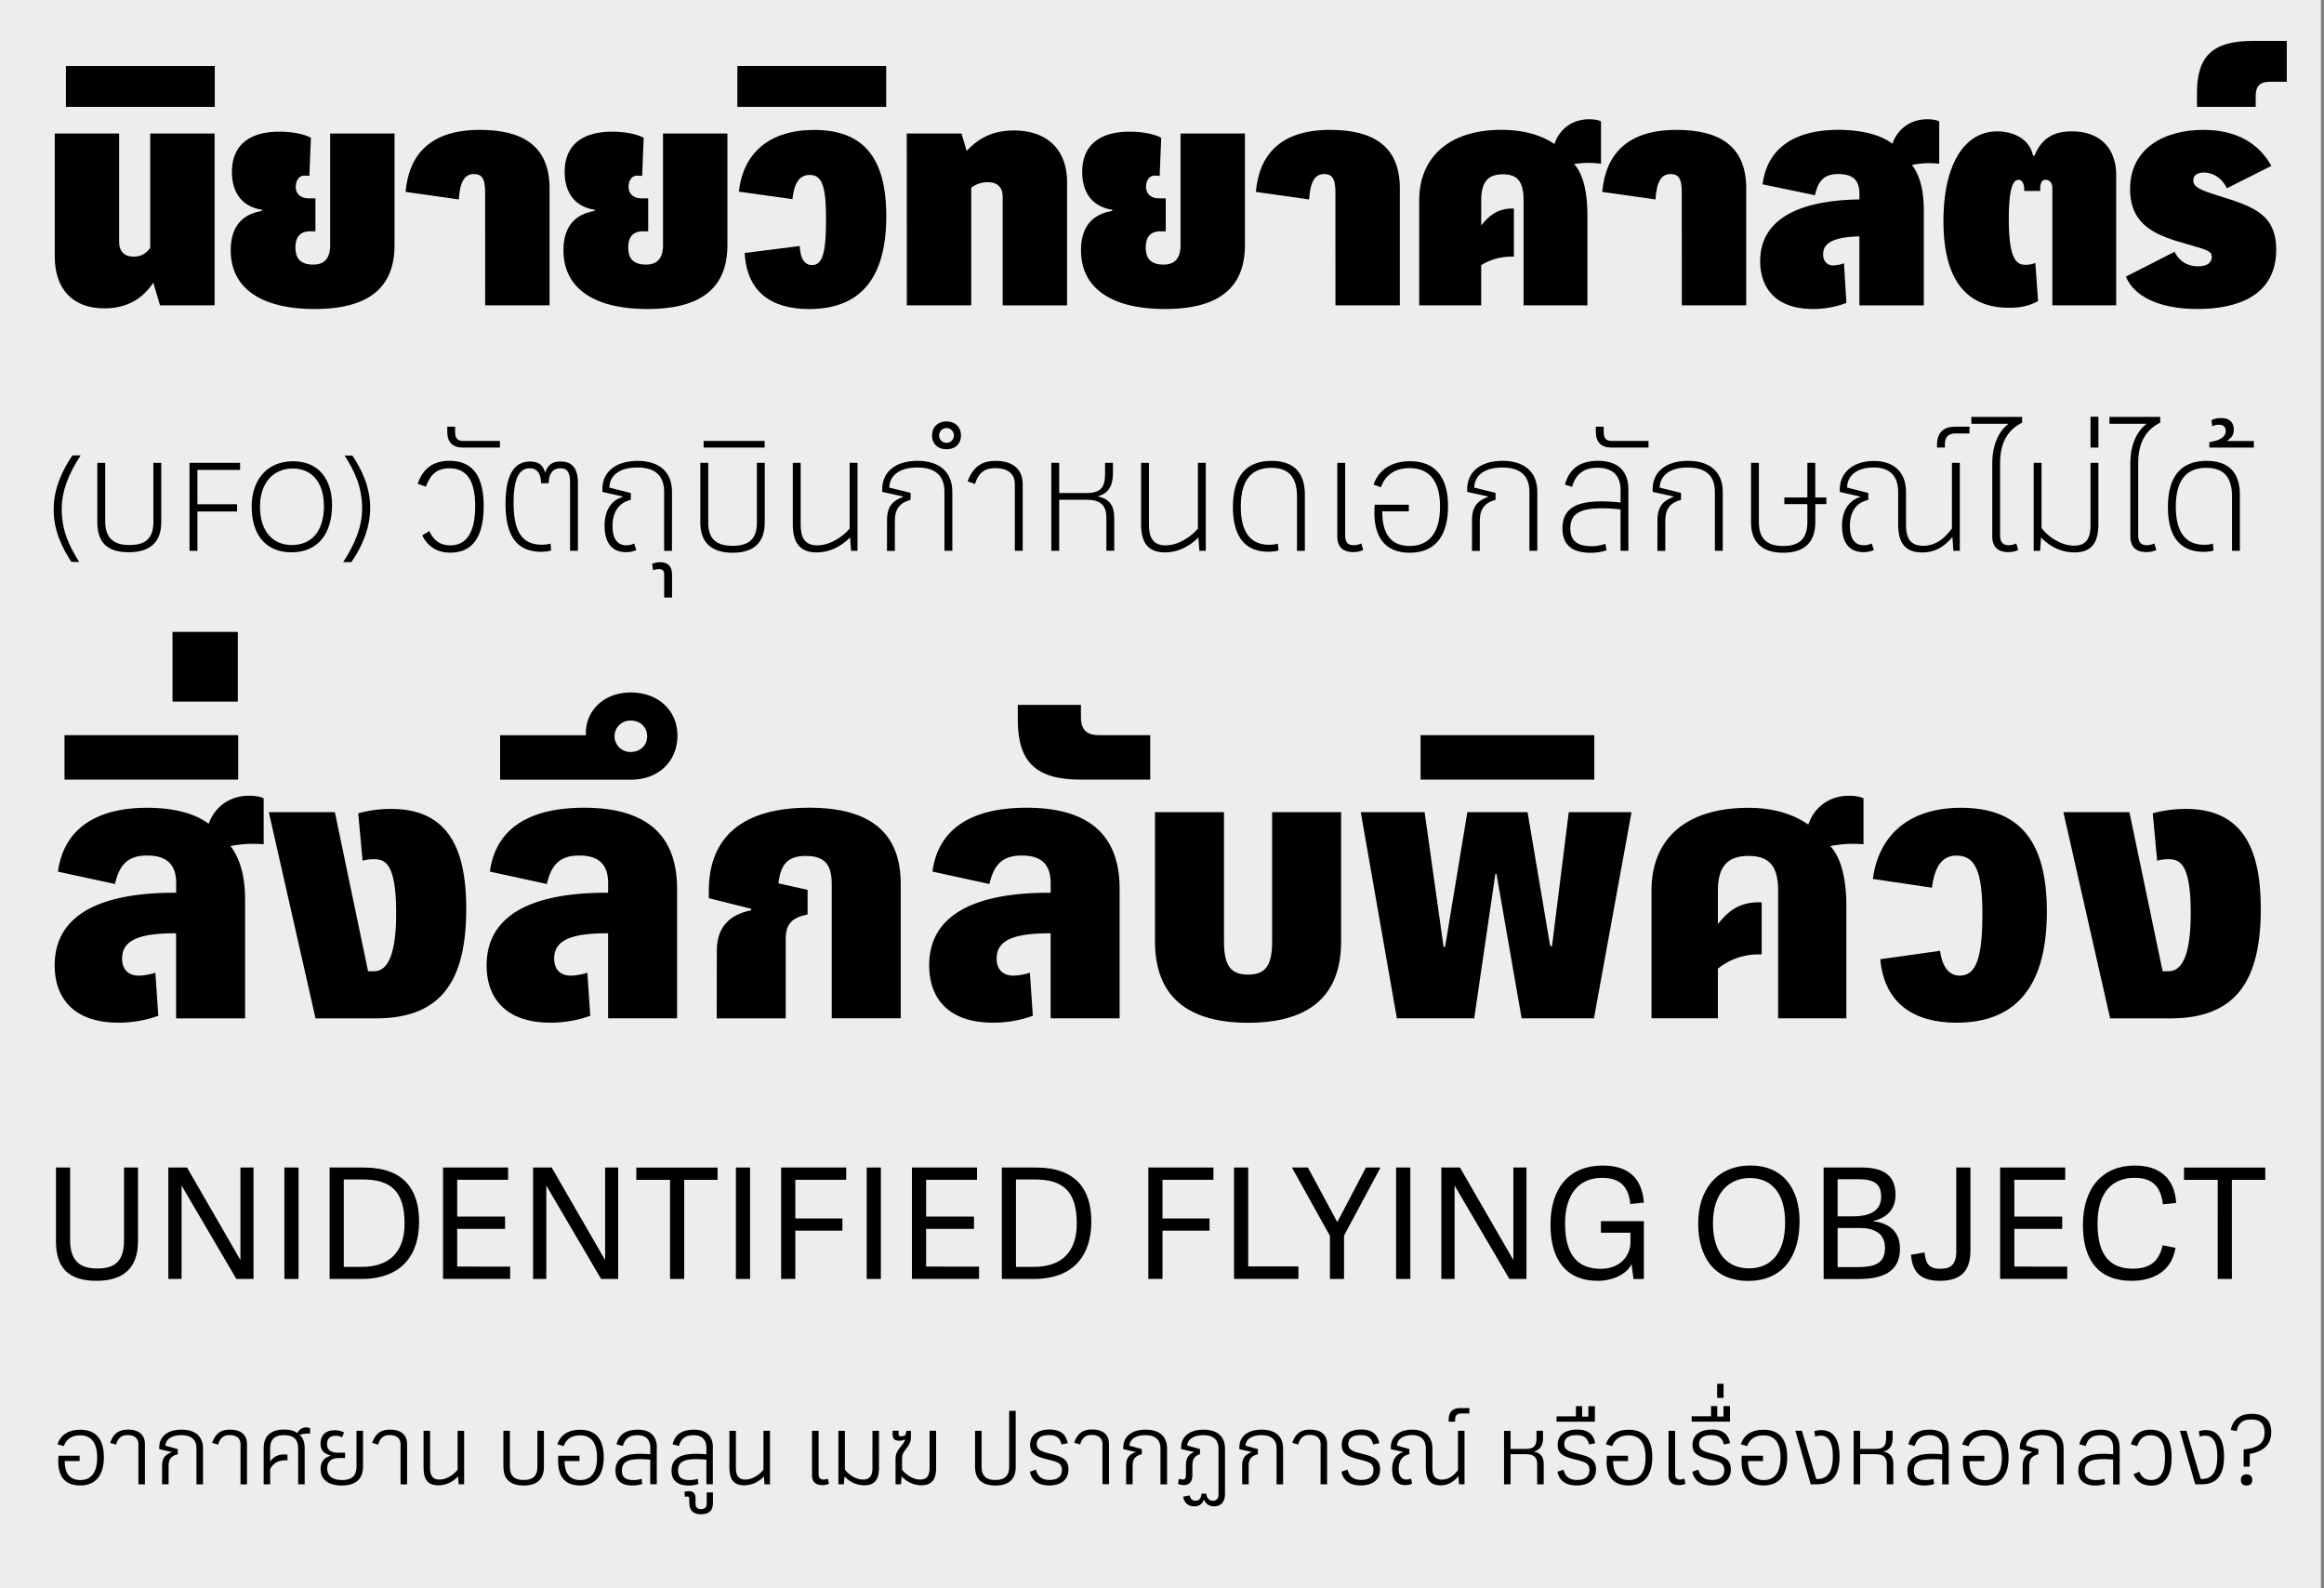<svg id="Layer_1" data-name="Layer 1" xmlns="http://www.w3.org/2000/svg" xmlns:xlink="http://www.w3.org/1999/xlink" viewBox="0 0 1516 1036"><rect x="0" y="0" width="1516" height="1036" fill="#808080" stroke="none"/><defs><style>.cls-1{fill:none;}.cls-2{fill:#ededed;}.cls-3{clip-path:url(#clip-path);}</style><clipPath id="clip-path"><rect class="cls-1" width="1516" height="1036"/></clipPath></defs><title>Artboard 1</title><rect class="cls-2" width="1514" height="1036"/><g class="cls-3"><path d="M1433.12,60.83c0-24.07,10.06-34.14,36.31-34.14h22.3V53.33h-11c-6.71,0-9.28,3-9.28,9.28v7.1h-38.28Z"/><path d="M1386.75,180.41l31.77-16.18c2,4.34,6.71,9.47,15.39,9.47,6.11,0,8.88-2.56,8.88-6.12,0-3.74-2.77-4.53-15.79-8.28-18.15-5.13-37.49-10.86-37.49-35.92,0-27,22.69-38.67,47.75-38.67,22.7,0,36.51,9.47,44.4,23.48l-29,14.6c-3.75-7.69-10.06-10.26-15-10.26-3.36,0-6.91,1.18-6.91,5.13,0,4.34,4.14,6.12,16.58,10.07,22.29,6.9,37.49,11.83,37.49,35.12,0,30-25.26,38.68-51.31,38.68C1407.07,201.53,1391.68,192.45,1386.75,180.41Z"/><path d="M1267.76,144.1c0-35.71,13-58.41,35.12-58.41,9.67,0,20.92,4.35,23.29,15.79h1c4.74-11.44,12.63-15.79,24.27-15.79,19.14,0,29,11.65,29,28.62v84.85h-41.64V122.59c0-3.15-1.77-5.32-4.34-5.32-3,0-3.75,2.76-3.55,7.3h-10.46c.2-5.33-1.77-7.3-3.75-7.3-3.15,0-6.31,4.34-6.31,25.45,0,26.44,4.93,30,11,30a18.7,18.7,0,0,0,6.31-1.19l1.78,24.86c-4.54,2.37-9.47,4.35-18.75,4.35C1285.91,200.74,1267.76,186.53,1267.76,144.1Z"/><path d="M1265,79.18v27.63a54.51,54.51,0,0,0-17.76.79c5.33,7.1,7.7,17,7.7,29.4v62.16h-42v-45c-15.59.39-23.68,3.75-23.68,11.64,0,4.93,3,7.3,6.31,7.3a22.18,22.18,0,0,0,7.3-1.38l1.58,25.85a60.69,60.69,0,0,1-21.9,3.95c-24.07,0-34.34-13.62-34.34-31.18,0-27,24.47-39.66,64.73-40.26v-3.75c0-7.3-2.77-12.82-13.82-12.82-10.06,0-13.22,5.33-15.19,13.81l-34.14-7.1c3-24.08,21.51-35.52,49.33-35.52,16,0,28.22,3.55,35.33,9.07,3-8.68,10.85-16,22.89-16C1260.06,77.8,1263.22,78.2,1265,79.18Z"/><path d="M1097.06,125.16c0-9.27-2.56-11.64-7.3-11.64-6.11,0-9.07,4.93-9.86,16.57l-34.73-4.93c2.17-23.88,15.59-40.45,48.54-40.45,27.23,0,45.39,10.06,45.39,38.08v76.37h-42Z"/><path d="M1044.37,79.18v27.63a58.27,58.27,0,0,0-17.56.2c6.32,6.9,8.68,19.33,8.68,33.15v59H993.86V130.69c0-12.44-4.15-17-13.42-17s-14.21,4.35-14.21,17v16.37C972.55,139,978.66,136,986.75,136h.79v31.38h-1a37.9,37.9,0,0,0-20.33,5.52v26.25H925.78V130.69c0-28.42,19.93-46,53.48-46,14.8,0,26.44,3.55,34.73,9.27,2.76-8.68,10.65-16.18,22.69-16.18C1039.44,77.8,1042.6,78.2,1044.37,79.18Z"/><path d="M871.12,125.16c0-9.27-2.57-11.64-7.3-11.64-6.12,0-9.08,4.93-9.87,16.57l-34.73-4.93c2.17-23.88,15.59-40.45,48.54-40.45,27.24,0,45.39,10.06,45.39,38.08v76.37h-42Z"/><path d="M705.16,163.24c0-15,7.11-23.48,20.33-25.65v-.79c-12.83-2-19.54-11.05-19.54-24.66,0-17.17,11-26.25,31-26.25,9.08,0,16.58,1.78,20.53,4l-1,24.86a29,29,0,0,0-3.36-.2c-3.55,0-5.52,3.56-5.52,7.31,0,5.13,3.95,7.49,8.29,7.49h4.54v21.51h-3.56c-6.31,0-9.47,3.75-9.47,10.46,0,6.31,2.37,11.25,11.64,11.25,7.3,0,11.05-4.15,11.05-12.63V87.08h42v72.81c0,27.43-16.57,41.64-52.09,41.64C724.9,201.53,705.16,187.91,705.16,163.24Z"/><path d="M591.5,87.08h35.72l3.35,11.44c8.09-8.88,17.76-13.42,30.78-13.42,21.31,0,34.73,12,34.73,33.94v80.12h-42V128.51c0-6.31-3.35-9.66-9.67-9.66a17.66,17.66,0,0,0-10.85,3.55v76.76h-42Z"/><path d="M481,43.07h97.08V69.71H481Z"/><path d="M485.77,165l35.91-4.54c.4,8.88,3.56,12.43,8.09,12.43,6.71,0,9.08-7.89,9.08-29.6,0-21.5-2.37-29.2-10.65-29.2-5.92,0-10.07,4.14-11.25,15.79L482,125c2.76-25.45,20.13-40.25,49.14-40.25,31.76,0,47,17.76,47,56.24,0,38.87-15.59,60.58-50.32,60.58C502.94,201.53,487.15,190.28,485.77,165Z"/><path d="M367.57,163.24c0-15,7.1-23.48,20.32-25.65v-.79c-12.82-2-19.53-11.05-19.53-24.66,0-17.17,11.05-26.25,31-26.25,9.07,0,16.57,1.78,20.52,4l-1,24.86a28.92,28.92,0,0,0-3.35-.2c-3.55,0-5.53,3.56-5.53,7.31,0,5.13,3.95,7.49,8.29,7.49h4.54v21.51h-3.55c-6.32,0-9.47,3.75-9.47,10.46,0,6.31,2.36,11.25,11.64,11.25,7.3,0,11.05-4.15,11.05-12.63V87.08h42v72.81c0,27.43-16.58,41.64-52.1,41.64C387.3,201.53,367.57,187.91,367.57,163.24Z"/><path d="M316.46,125.16c0-9.27-2.57-11.64-7.3-11.64-6.12,0-9.08,4.93-9.87,16.57l-34.73-4.93c2.17-23.88,15.59-40.45,48.54-40.45,27.23,0,45.39,10.06,45.39,38.08v76.37h-42Z"/><path d="M150.5,163.24c0-15,7.11-23.48,20.33-25.65v-.79c-12.83-2-19.54-11.05-19.54-24.66,0-17.17,11.05-26.25,31-26.25,9.08,0,16.58,1.78,20.52,4l-1,24.86a29,29,0,0,0-3.36-.2c-3.55,0-5.52,3.56-5.52,7.31,0,5.13,3.94,7.49,8.28,7.49h4.54v21.51H202.2c-6.31,0-9.47,3.75-9.47,10.46,0,6.31,2.37,11.25,11.64,11.25,7.3,0,11-4.15,11-12.63V87.08h42v72.81c0,27.43-16.57,41.64-52.09,41.64C170.23,201.53,150.5,187.91,150.5,163.24Z"/><path d="M43,43.07H140.1V69.71H43Z"/><path d="M35.71,167.19V87.08h42v70.64c0,6.31,3.55,9.67,9.27,9.67,4,0,7.3-1,11-5.53V87.08h42V199.16H104.38L100,184.36c-7.3,11-17.76,16.77-32,16.77C48,201.13,35.71,189.09,35.71,167.19Z"/></g><path d="M172,520.66v30a74.62,74.62,0,0,0-21.65,1.19c6.42,8.33,9.52,20,9.52,35v77.34h-45V608.72h-.72c-22.84,0-34.51,4.28-34.51,16.42,0,7.62,4.53,11.19,11,11.19a37.73,37.73,0,0,0,10.71-1.91l1.91,28.09A75.26,75.26,0,0,1,77.08,667c-28.32,0-41.41-15.47-41.41-37.37,0-32.84,29.51-47.36,78.06-47.36h1.19v-6.18c0-10.71-4.52-18.09-19-18.09-13.09,0-18.09,6.66-20.95,18.56L37.81,568.5c3.81-28.08,25.22-41.65,58.07-41.65,18.08,0,31.89,4,40.22,10.47,3.57-10,12.61-18.32,26.42-18.32C165.85,519,169.65,519.47,172,520.66Z"/><path d="M42.09,479.49H155.37v29H42.09Z"/><rect x="112.53" y="412.14" width="42.6" height="45.46"/><path d="M175.36,529.71h43.08L240.1,633.47h3.81c11.18,0,14.51-16.66,14.51-38.08,0-32.6-7.38-35-14.75-35a24.7,24.7,0,0,0-7.14,1l-2.86-30.94a82.15,82.15,0,0,1,21.66-2.85c40,0,48.79,30.7,48.79,65.21,0,47.83-16.9,71.39-59,71.39H205.83Z"/><path d="M441.67,579.69v84.48h-45V608.72H396c-22.85,0-34.51,4.28-34.51,16.42,0,7.62,4.52,11.19,10.95,11.19a37.79,37.79,0,0,0,10.71-1.91l1.9,28.09A75.26,75.26,0,0,1,358.85,667c-28.32,0-41.41-15.47-41.41-37.37,0-32.84,29.51-47.36,78.06-47.36h1.19v-6.18c0-10.48-4.28-18.09-18.8-18.09-13.33,0-18.32,6.66-21.18,18.56l-37.13-8.09c3.81-28.32,25.94-41.65,61.41-41.65C421,526.85,441.67,544,441.67,579.69Z"/><path d="M441.91,479.73c0,16.9-12.38,28.8-30.47,28.8h-85.2v-29h55.93V478.3c0-15.47,12.38-26.65,29.27-26.65C429.53,451.65,441.91,463.55,441.91,479.73Zm-19.76.48c0-5.72-4.28-10.24-10.71-10.24a10.24,10.24,0,1,0,0,20.47C417.87,490.44,422.15,485.92,422.15,480.21Z"/><path d="M467.61,619.91c0-14.76,7.85-23.33,22.37-26.18v-1l-27.61-6.91v-4.76c0-35.22,22.14-54.26,65.45-54.26,41.17,0,59.74,17.38,59.74,49.74v87.58h-45V576.59c0-12.61-4.53-18.32-16.9-18.32-11.66,0-16.42,5.23-17.85,17.85l19,4.28v16c-10.47,2.14-14.28,6.42-14.28,16.18v51.64h-45Z"/><path d="M730.35,579.69v84.48h-45V608.72h-.72c-22.84,0-34.51,4.28-34.51,16.42,0,7.62,4.53,11.19,11,11.19a37.73,37.73,0,0,0,10.71-1.91l1.91,28.09A75.26,75.26,0,0,1,647.53,667c-28.32,0-41.41-15.47-41.41-37.37,0-32.84,29.51-47.36,78.06-47.36h1.19v-6.18c0-10.48-4.29-18.09-18.8-18.09-13.33,0-18.33,6.66-21.19,18.56l-37.12-8.09c3.81-28.32,25.94-41.65,61.4-41.65C709.64,526.85,730.35,544,730.35,579.69Z"/><path d="M663.94,469.5v-9.76h41.18v7.85c0,8.33,3.57,11.9,11.89,11.9h33.32v29H705.12C675.84,508.53,663.94,497.1,663.94,469.5Z"/><path d="M753.43,614V529.71h45V614c0,16.42,4.76,21.65,15.71,21.65s15.7-5.23,15.7-21.65V529.71h45V614c0,35.93-21.18,53.07-60.68,53.07S753.43,649.89,753.43,614Z"/><path d="M887.65,529.71H929.3l12.37,87.82h1l14.52-87.82h39.27l14.76,87.34h1.19l10.94-87.34h40.94l-24.51,134.46H992.6l-16.42-94.24h-.71l-13.81,94.24H911.21Z"/><path d="M926.68,479.49H1040v29H926.68Z"/><path d="M1215.6,520.66v30a75.1,75.1,0,0,0-21.66,1.19c7.38,7.85,10.47,22.37,10.47,38.56v73.77h-44.5V580.88c0-16.19-6-22.61-19.28-22.61-13.09,0-20,6.18-20,22.61v21.89c7.85-10.23,15.7-14.28,26.89-14.28h1.67v34h-1.67a42,42,0,0,0-26.89,9.29v32.36h-43.32V580.88c0-33.56,22.14-54,63.31-54,16.42,0,29.51,4.29,39,10.95,3.33-10.23,12.61-18.8,26.42-18.8C1209.41,519,1213.22,519.47,1215.6,520.66Z"/><path d="M1226.54,625.62l39-5.48c1.43,10.71,6,16.19,12.85,16.19,10.71,0,14.76-11.66,14.76-40.22,0-27.13-4.29-38.08-16.9-38.08-8.33,0-14,5.47-16,20.94l-38.55-5.71c4-29.51,24.51-46.41,57.59-46.41,38.32,0,55.93,22.14,55.93,67.59,0,46.41-18.09,72.59-59,72.59C1248.43,667,1229.16,654.42,1226.54,625.62Z"/><path d="M1346,529.71h43.07l21.66,103.76h3.81c11.18,0,14.52-16.66,14.52-38.08,0-32.6-7.38-35-14.76-35a24.7,24.7,0,0,0-7.14,1l-2.86-30.94a82.15,82.15,0,0,1,21.66-2.85c40,0,48.79,30.7,48.79,65.21,0,47.83-16.9,71.39-59,71.39h-39.27Z"/><path d="M35,332.23C35,318,41.32,305.63,47.29,297h5.34c-8,12.25-12.36,23.35-12.36,35.09,0,14,4.82,24,11.42,34.45l-5.14-.1C40.79,357.58,35,346.47,35,332.23Zm65.05,8V301.86h5.13v38.85c0,13.1-7.54,19.48-21.26,19.48-14.56,0-20.43-7-20.43-19.58V301.86h5.14v38.23c0,11.41,6.18,15.39,15.71,15.39C94.42,355.48,100.08,351.71,100.08,340.19Zm23.57,19.06V301.86h33v4.6H128.78v22.42h25.87v4.71H128.78v25.66Zm40.53-28.8c0-17.07,9.64-29.64,27-29.64s25.45,12.57,25.45,28.49c0,18.75-9.21,30.89-26.49,30.89C172.46,360.19,164.18,347.73,164.18,330.45Zm47.13-.42c0-15.81-8.17-24.51-20.32-24.51s-21.36,8.8-21.36,24.93,8.48,25,20.74,25S211.31,347.21,211.31,330Zm30.17,1.36c0,14.25-6.28,26.61-12.25,35.19h-5.35c8-12.25,12.36-23.35,12.36-35.08,0-14-4.82-24-11.41-34.46l5.13.1C235.72,306.05,241.48,317.15,241.48,331.39Z"/><path d="M1441.21,288.35c7.23-1.05,10.69-3.67,10.69-7.13s-2.2-4.19-4.61-4.19a9.13,9.13,0,0,0-4.19,1l-.52-4a13.81,13.81,0,0,1,6.28-1.37c5,0,8.27,2.41,8.27,7.44,0,3.88-1.57,5.55-4.5,7.44l.1.1h17.5v4.3h-29Z"/><path d="M1414.19,330.76c0-20.42,8.9-30.16,25.24-30.16,15.19,0,21.68,8.48,21.68,22.1v36.55H1456V324c0-12-4.72-18.86-16.76-18.86-13.83,0-19.9,9.12-19.9,25.35,0,15.19,5.34,24.82,18.54,24.82a19.41,19.41,0,0,0,5.65-.73l.42,4.5a22,22,0,0,1-6.49.84C1420.47,359.88,1414.19,347.84,1414.19,330.76Z"/><path d="M1389.68,349.72V302.28c0-9.85,2.93-19.9,10.37-25.66v-.21h-24V271.9h33.1v3.77c-9.74,4.92-14.35,13.41-14.35,26.61v46.81c0,5,2.41,6.5,5.55,6.5a11.29,11.29,0,0,0,5-1.16l1.26,4.3a15.27,15.27,0,0,1-6.39,1.36C1392.92,360.09,1389.68,356.32,1389.68,349.72Z"/><path d="M1363.7,271.8h5.14v20.11h-5.14Z"/><path d="M1331.44,350.56l-.63,8.69h-4.19V301.86h5.14v42.62c4.29,5.56,12.56,11.42,21.26,11.42,8.17,0,10.68-5.24,10.68-13.41V301.86h5.13v40c0,11.94-4.29,18.43-15.6,18.43C1345.58,360.3,1337.94,357.37,1331.44,350.56Z"/><path d="M1299.6,349.72V302.28c0-9.85,2.93-19.9,10.37-25.66v-.21h-24V271.9h33.09v3.77c-9.74,4.92-14.35,13.41-14.35,26.61v46.81c0,5,2.41,6.5,5.55,6.5a11.29,11.29,0,0,0,5-1.16l1.26,4.3a15.27,15.27,0,0,1-6.39,1.36C1302.85,360.09,1299.6,356.32,1299.6,349.72Z"/><path d="M1263.57,290.23c0-8.48,4.61-11.94,11.73-11.94h9.43v4.4h-8.9c-4.19,0-7.13,1.68-7.13,7v2.2h-5.13Z"/><path d="M1238.22,341.87V321.13c0-10.79-5.45-16.24-16.13-16.24-9.74,0-17,4.51-17.18,13.1l13.83,3.56v4.5c-6,1.36-12,5.66-12,17,0,8.48,3.35,12.57,9.11,12.57a11.73,11.73,0,0,0,5.13-1.16l1.36,4.3a16.72,16.72,0,0,1-6.81,1.36c-9.21,0-13.93-6.28-13.93-17.07,0-12.36,6.5-17.28,11.84-18.85v-.32l-13.3-3v-1.67c0-11.21,9-18.54,22.2-18.54,13.51,0,21,7.65,21,20.42v21.06c0,8.69,2.73,13.82,11.11,13.82,9.11,0,14.76-5.86,18.85-11.31V301.86h5.13v57.39h-4.19l-.63-9c-5.86,6.92-11.83,10.06-19.69,10.06C1242.51,360.3,1238.22,353.81,1238.22,341.87Z"/><path d="M1191.4,328.77h-7.23v11.84c0,12.57-6.59,19.9-20.94,19.9s-21-7.33-21-19.9V301.86h5.13V340.5c0,10.58,5,15.61,15.82,15.61s15.81-5,15.81-15.61V328.77H1164v-4.29H1179V301.86h5.13v22.62h7.23Z"/><path d="M1081.21,339c0-9.11,4.3-12.68,10.37-14.87v-.32l-13.51-3V319c0-11.1,8.49-18.43,23-18.43s22.72,7.44,22.72,20.21v38.44h-5.13V320.92c0-10.79-6-16-17.7-16-11.52,0-18,5-18.33,13.1l13.93,3.45V326c-6.7,1.78-10.26,5.65-10.26,13.61v19.69h-5.14Z"/><path d="M1041,281.64v-3.35h5.13v3.46c0,4.29,1.57,5.86,5.55,5.86h23.67v4.3h-24.19C1044.44,291.91,1041,288.35,1041,281.64Z"/><path d="M1062.24,319.45v39.8h-5.13v-27a111.87,111.87,0,0,0-12-.73c-14.14,0-20.74,3.35-20.74,13.09,0,8.06,4.5,11.62,13.82,11.62a25.4,25.4,0,0,0,9-1.57l.84,4.19a29.56,29.56,0,0,1-10.47,1.68c-10.69,0-18.33-4.09-18.33-15.92,0-13.09,9.21-17.6,25.55-17.6a118.42,118.42,0,0,1,12.36.74v-8c0-9.74-5.34-14.67-15.08-14.67-7.75,0-14,3.15-16.55,12.47l-4.61-1.47c2.62-10.05,9.53-15.5,21.47-15.5C1055.54,300.6,1062.24,307.3,1062.24,319.45Z"/><path d="M960.23,339c0-9.11,4.29-12.68,10.37-14.87v-.32l-13.51-3V319c0-11.1,8.48-18.43,23-18.43s22.73,7.44,22.73,20.21v38.44h-5.14V320.92c0-10.79-6-16-17.7-16-11.52,0-18,5-18.33,13.1l13.93,3.45V326c-6.7,1.78-10.26,5.65-10.26,13.61v19.69h-5.13Z"/><path d="M896.54,334.53c0-2,.11-3.66.21-5.34H919v4.3H901.68c-.11,14.55,5.65,22.62,17.8,22.62,11.84,0,19.9-7.54,19.9-25.66,0-16.55-6.81-25.14-19.9-25.14-10.26,0-16.13,5.24-18.64,12.47L896,316.1c3.46-10.16,12.26-15.29,23.78-15.29,17.59,0,24.82,11.73,24.82,29.43,0,17.07-6.7,30.27-25,30.27C902.41,360.51,896.54,348.88,896.54,334.53Z"/><path d="M872.35,349.72V301.86h5.13v47.23c0,5,2.31,6.5,5.34,6.5a11.85,11.85,0,0,0,5.24-1.16l1.15,4.3a14.91,14.91,0,0,1-6.39,1.36C875.6,360.09,872.35,356.32,872.35,349.72Z"/><path d="M804.27,330.76c0-20.42,8.9-30.16,25.24-30.16,15.19,0,21.68,8.48,21.68,22.1v36.55h-5.13V324c0-12-4.72-18.86-16.76-18.86-13.83,0-19.9,9.12-19.9,25.35,0,15.19,5.34,24.82,18.54,24.82a19.41,19.41,0,0,0,5.65-.73L834,359a22,22,0,0,1-6.49.84C810.55,359.88,804.27,347.84,804.27,330.76Z"/><path d="M744.36,341.87v-40h5.13v40.42c0,8.17,2.62,13.41,10.79,13.41,8.69,0,17-6,21.15-10.89V301.86h5.13v57.39h-4.18l-.63-8.69c-6.6,6.49-13.93,9.74-21.79,9.74C748.65,360.3,744.36,353.7,744.36,341.87Z"/><path d="M685.8,301.86h5.14v19.69h17.91c9.53,0,12-4.09,12-12.36v-7.33H726v7.33c0,7.64-3.24,12.88-9.63,14.35v.31c7,1.47,10.47,5.55,10.47,14v21.36h-5.13V337.68c0-8.28-4-11.73-12.88-11.73H690.94v33.3H685.8Z"/><path d="M662,315.58c0-7-5.24-10.27-12.67-10.27-6.18,0-10.79,2.2-13.31,10.37l-4.81-1.78c4-10.58,10.47-13.3,18.32-13.3,10.37,0,17.6,4.82,17.6,15.08v43.57H662Z"/><path d="M608,284c0-5.55,3.88-9.12,9.43-9.12s9.43,3.57,9.43,9.12-3.77,9-9.43,9S608,289.39,608,284Zm14.25,0a4.82,4.82,0,1,0-9.64,0,4.82,4.82,0,1,0,9.64,0Z"/><path d="M578.64,339c0-9.11,4.3-12.68,10.37-14.87v-.32l-13.51-3V319c0-11.1,8.49-18.43,23-18.43s22.73,7.44,22.73,20.21v38.44h-5.13V320.92c0-10.79-6-16-17.7-16-11.52,0-18,5-18.33,13.1L594,321.44V326c-6.7,1.78-10.26,5.65-10.26,13.61v19.69h-5.14Z"/><path d="M517.16,341.87v-40h5.13v40.42c0,8.17,2.62,13.41,10.79,13.41,8.69,0,17-6,21.16-10.89V301.86h5.13v57.39h-4.19l-.63-8.69c-6.6,6.49-13.93,9.74-21.78,9.74C521.46,360.3,517.16,353.7,517.16,341.87Z"/><path d="M459,287.61h39.8v4.3H459Z"/><path d="M456.83,340.71V301.86H462v39.06c0,10.27,5,15.08,15.92,15.08s15.82-4.81,15.82-15.08V301.86h5.13v38.85c0,12.57-6.49,19.8-20.95,19.8S456.83,353.28,456.83,340.71Z"/><path d="M433.26,374.44c0-2.1-1.15-3.25-3.45-3.25a11.19,11.19,0,0,0-3.77.73l-.63-4.18a13.68,13.68,0,0,1,5.24-1.05c5.44,0,7.75,3.14,7.75,8.27v14.77h-5.14Z"/><path d="M394.4,343c0-12.36,6.18-17.28,11.84-18.85v-.32l-13.3-3v-1.88c0-11,8.59-18.33,23-18.33s22.41,7.44,22.41,20.21v38.44h-5.13V320.92c0-10.79-5.86-16-17.49-16s-18,5.14-18.22,13.1l14,3.56V326c-6.18,1.46-11.94,6.17-11.94,17.17,0,8.28,3.25,12.47,9,12.47a11.73,11.73,0,0,0,5.13-1.16l1.36,4.3a16.72,16.72,0,0,1-6.81,1.36C399.12,360.09,394.4,353.81,394.4,343Z"/><path d="M329.78,328.46c0-20.84,7-27.44,16-27.44,5.34,0,8.49,2.3,9.64,6.91h.31c1.68-4.4,4.09-6.91,9.95-6.91,6.6,0,11.31,3.25,11.31,14.14v44.09h-5.13V314.63c0-6.49-1.88-9.21-6.28-9.21s-7.54,2.83-7.65,9.74h-5c-.1-6.7-2.82-9.74-7.43-9.74-5.76,0-10.48,4.82-10.48,22.41s4.72,27.44,18.44,27.44a19.41,19.41,0,0,0,5.65-.73l.42,4.5a22,22,0,0,1-6.49.84C336,359.88,329.78,347.94,329.78,328.46Z"/><path d="M291.76,281.64v-3.35h5.13v3.46c0,4.29,1.57,5.86,5.55,5.86h23.67v4.3H301.92C295.21,291.91,291.76,288.35,291.76,281.64Z"/><path d="M275.42,349.2l4.61-2.83c2.4,5.13,6.18,9.32,13.72,9.32,10.78,0,16.23-8.8,16.23-25.55,0-16.34-5.24-24.72-16.86-24.72-9.11,0-12.78,5.23-15.29,12l-5.35-1.88c3.46-10.16,10.27-15,20.74-15,16.24,0,22.31,11.52,22.31,29.64,0,18.43-6.28,30.27-21.57,30.27C284.63,360.51,278.77,356,275.42,349.2Z"/><path d="M38,953.13a34.89,34.89,0,0,1,.19-3.68H51.94v3.49H42.23c0,7.81,3.11,12.38,10.22,12.38,6.54,0,10.92-4.32,10.92-14.67,0-9.58-3.75-14.47-11.11-14.47-5.65,0-9.08,2.66-10.6,7l-4.13-1.14c2-6.28,7.3-9.52,14.86-9.52,10.79,0,15.36,7,15.36,17.84,0,10.67-4.38,18.48-15.43,18.48C41.66,968.88,38,962,38,953.13ZM90.29,942c0-4.12-2.92-6-7-6-3.62,0-6.16,1.39-7.56,6.22l-3.87-1.14c2.16-6.35,5.9-8.64,11.68-8.64,6.48,0,11,2.92,11,9.46v26.22H90.29Zm15.43,14c0-5.33,2.54-7.49,6.16-8.76V947l-8-1.84v-1.08c0-7.11,5.4-11.62,14.54-11.62s14,4.51,14,12.38v23.3h-4.25V944.88c0-5.85-3.3-8.83-9.91-8.83s-10.16,2.92-10.35,6.86l8.07,2.22v3.36c-3.94,1-6,2.93-6,7.43v12.19h-4.26Zm51.18-14c0-4.12-2.92-6-7.05-6-3.61,0-6.15,1.39-7.55,6.22l-3.87-1.14c2.15-6.35,5.9-8.64,11.68-8.64,6.47,0,11,2.92,11,9.46v26.22H156.9Zm45.4-10.47V935a21.77,21.77,0,0,0-6.92.83c2.35,1.84,3.37,5,3.37,8.95v23.3h-4.26V944.88c0-6-2.86-8.83-9.14-8.83s-9.14,2.86-9.14,8.83v8.44c2.09-3.11,5.08-4.7,9.33-4.7a7.75,7.75,0,0,1,2,.19v3.68a7,7,0,0,0-1.08-.06c-4.51,0-7.81,1.4-10.22,5.65v10H172v-23.3c0-7.87,4.19-12.38,13.4-12.38,3.62,0,6.48.7,8.57,2.29a6.25,6.25,0,0,1,5.65-3.69A9,9,0,0,1,202.3,931.48Zm6.86,26.67c0-4.58,2.22-7.56,6.48-8.7v-.19c-4.13-1.21-6.54-3.11-6.54-7.75,0-5.33,3.17-8.7,9.08-8.7a13.06,13.06,0,0,1,6.22,1.4l-1.21,3.17a8.78,8.78,0,0,0-4.31-1c-3.37,0-5.53,1.78-5.53,5.46,0,3.11,1.53,5.59,7.62,5.59h4.13v3.49H221c-5.65,0-7.55,3.17-7.55,6.79,0,5.27,4,7.56,9.71,7.56,6.48,0,9.4-3,9.4-8.89V933.19h4.25v23.18c0,8.06-4.51,12.51-13.84,12.51C214.56,968.88,209.16,965.26,209.16,958.15ZM261.29,942c0-4.12-2.92-6-7.05-6-3.61,0-6.15,1.39-7.55,6.22l-3.87-1.14c2.15-6.35,5.9-8.64,11.68-8.64,6.47,0,11.05,2.92,11.05,9.46v26.22h-4.26Zm15,15.62V933.19h4.26v24.26c0,4.63,1.52,7.55,6.09,7.55,4.83,0,9.4-3.24,11.87-6.47V933.19h4.26v34.92h-3.56l-.44-5.2a17.26,17.26,0,0,1-12.89,5.84C279.07,968.75,276.34,964.81,276.34,957.57Zm52.07-1V933.19h4.25v23.37c0,6,2.86,8.7,9,8.7s8.95-2.73,8.95-8.7V933.19h4.25v23.43c0,7.87-4.19,12.26-13.2,12.26S328.41,964.49,328.41,956.62Zm35.69-3.49a32.4,32.4,0,0,1,.19-3.68h13.77v3.49h-9.71c0,7.81,3.11,12.38,10.22,12.38,6.54,0,10.92-4.32,10.92-14.67,0-9.58-3.74-14.47-11.11-14.47-5.65,0-9.08,2.66-10.6,7l-4.13-1.14c2-6.28,7.3-9.52,14.86-9.52,10.79,0,15.36,7,15.36,17.84,0,10.67-4.38,18.48-15.43,18.48C367.78,968.88,364.1,962,364.1,953.13Zm64.38-9v23.93h-4.25V952c-2.42-.19-4.58-.32-6.61-.32-8,0-11.87,1.78-11.87,7.49,0,4.51,2.54,6.16,7.55,6.16a15.22,15.22,0,0,0,5.21-.83l.51,3.37a19.52,19.52,0,0,1-6.48,1c-6.54,0-11-2.8-11-9.66,0-8.06,5.77-11,16.25-11,2.29,0,4.32.12,6.48.31v-4.25c0-5.33-2.93-8.19-8.32-8.19-4.7,0-8.19,1.71-9.59,7.05L402.19,942c1.4-6.22,6-9.52,13.85-9.52C424.1,932.43,428.48,936.56,428.48,944.18Zm36.57,0v23.93H460.8V952c-2.41-.19-4.57-.32-6.6-.32-8,0-11.88,1.78-11.88,7.49,0,4.51,2.54,6.16,7.56,6.16a15.26,15.26,0,0,0,5.21-.83l.5,3.37a19.45,19.45,0,0,1-6.47,1c-6.54,0-11.05-2.8-11.05-9.66,0-8.06,5.78-11,16.25-11,2.29,0,4.32.12,6.48.31v-4.25c0-5.33-2.92-8.19-8.32-8.19-4.7,0-8.19,1.71-9.58,7.05L438.77,942c1.4-6.22,6-9.52,13.84-9.52C460.67,932.43,465.05,936.56,465.05,944.18Zm-15.36,35.93v-2.47c0-1.08-.51-1.53-1.46-1.53a5.24,5.24,0,0,0-1.39.26l-.32-3.24a9.23,9.23,0,0,1,3.05-.51c2.6,0,4.19,1.4,4.19,4.64v3.42c0,2.29,1.14,3.62,3.62,3.62S461,983,461,980.68v-7.3h4.07v6.73c0,5.08-2.48,7.5-7.68,7.5S449.69,985.19,449.69,980.11Zm26.16-22.54V933.19h4.26v24.26c0,4.63,1.52,7.55,6.09,7.55,4.83,0,9.4-3.24,11.87-6.47V933.19h4.26v34.92h-3.56l-.44-5.2a17.26,17.26,0,0,1-12.89,5.84C478.58,968.75,475.85,964.81,475.85,957.57ZM529.7,962V933.19H534v28.26c0,2.73,1.33,3.55,3.11,3.55a7,7,0,0,0,2.92-.63l.7,3.36a10,10,0,0,1-4.25.89C531.79,968.62,529.7,966.27,529.7,962Zm21.21.89-.45,5.2h-3.55V933.19h4.25v25.34c2.48,3.23,7.05,6.47,11.87,6.47,4.57,0,6.1-2.92,6.1-7.55V933.19h4.25v24.38c0,7.24-2.73,11.18-9.59,11.18A17.22,17.22,0,0,1,550.91,962.91Zm59.74-29.72v24.38c0,7.24-2.79,11.18-9.58,11.18a17.24,17.24,0,0,1-12.89-5.84l-.45,5.2h-3.55V951.8c0-3.88,1.2-5.46,3.81-8.83,1.33-1.71,2.28-2.86,2.28-4.06v-.07a8.43,8.43,0,0,1-3.81.83c-2.66,0-4.19-1.08-4.19-4.51v-2h3.94v2a1.45,1.45,0,0,0,1.65,1.65,6.49,6.49,0,0,0,2.73-.76l.76-2.86h2.86v3.88c0,3-.76,4.82-2.86,7.55-2.28,3-2.92,3.94-2.92,7.18v6.73c2.67,3.42,7.11,6.47,11.81,6.47s6.16-2.92,6.16-7.62V933.19Zm25.41,23.43V933.19h4.25v23.37c0,6,2.86,8.7,9,8.7s9-2.73,9-8.7V920.18h4.26v36.44c0,7.87-4.19,12.26-13.21,12.26S636.06,964.49,636.06,956.62Zm35.81,3.3,3.87-1.39c1.14,4,3.24,6.73,9,6.73,4.45,0,7.94-1.65,7.94-6.48,0-4.38-2.86-5.27-8.19-6.6-7.62-1.91-12.51-3.3-12.51-9.78,0-6.73,5.4-10,12.7-10s10.67,3.24,11.81,8.89l-4,.83c-1-3.5-2.48-6.1-8.32-6.1-5.65,0-7.87,2.48-7.87,5.78,0,4,3.17,5,9.14,6.47,6.22,1.53,11.56,3.05,11.56,10.1,0,6.54-4.64,10.48-12.57,10.48C676.88,968.88,672.88,965.32,671.87,959.92Zm47.3-18c0-4.12-2.92-6-7-6-3.62,0-6.16,1.39-7.56,6.22l-3.87-1.14c2.16-6.35,5.9-8.64,11.68-8.64,6.48,0,11,2.92,11,9.46v26.22h-4.26Zm15.43,14c0-5.33,2.54-7.49,6.16-8.76V947l-8-1.84v-1.08c0-7.11,5.4-11.62,14.54-11.62s14,4.51,14,12.38v23.3H757V944.88c0-5.85-3.3-8.83-9.91-8.83S737,939,736.76,942.91l8.07,2.22v3.36c-3.94,1-6,2.93-6,7.43v12.19H734.6Zm37.28,20.26,4.19-.83c.38,2.29,1.78,3.49,3.81,3.49,2.35,0,3.68-1.65,3.93-4.63h3c.51,3.11,2.09,4.63,4.44,4.63,2.16,0,3.62-1.27,3.62-4.25V944.88c0-5.85-3.43-8.83-10-8.83s-10.22,3.05-10.41,6.79l8.32,2.29v3.36c-3.24,1-4.95,2.93-4.95,7.43V962c0,4.13-1.72,6.6-5.59,6.6a9.63,9.63,0,0,1-3.81-.82l.63-3.37a6.41,6.41,0,0,0,2.54.57c1.27,0,2-.63,2-2.92v-6.16c0-5.33,2.16-7.49,5.14-8.76V947l-8.25-1.9v-1c0-7.11,5.46-11.62,14.6-11.62s14,4.51,14,12.38v29.46c0,5.21-2.6,8.13-7,8.13a6.59,6.59,0,0,1-6.61-4.25h-.25a6,6,0,0,1-6.16,4.25A6.76,6.76,0,0,1,771.88,976.18Zm38.41-20.26c0-5.33,2.54-7.49,6.16-8.76V947l-8-1.84v-1.08c0-7.11,5.4-11.62,14.54-11.62s14,4.51,14,12.38v23.3h-4.25V944.88c0-5.85-3.31-8.83-9.91-8.83s-10.16,2.92-10.35,6.86l8.06,2.22v3.36c-3.93,1-6,2.93-6,7.43v12.19h-4.26Zm51.18-14c0-4.12-2.92-6-7.05-6-3.62,0-6.16,1.39-7.55,6.22L843,941.07c2.16-6.35,5.91-8.64,11.69-8.64,6.47,0,11,2.92,11,9.46v26.22h-4.25Zm13.65,18,3.88-1.39c1.14,4,3.23,6.73,9,6.73,4.44,0,7.94-1.65,7.94-6.48,0-4.38-2.86-5.27-8.2-6.6-7.61-1.91-12.5-3.3-12.5-9.78,0-6.73,5.39-10,12.7-10s10.66,3.24,11.8,8.89l-4,.83c-1-3.5-2.47-6.1-8.31-6.1-5.65,0-7.88,2.48-7.88,5.78,0,4,3.18,5,9.15,6.47,6.22,1.53,11.55,3.05,11.55,10.1,0,6.54-4.63,10.48-12.57,10.48C880.14,968.88,876.14,965.32,875.12,959.92Zm55-2.35V945c0-5.84-3-9-9.08-9-5.52,0-9.58,2.54-9.77,6.86l8.06,2.22v3.36c-3.68.83-6.92,3.37-6.92,9.53,0,4.76,1.9,7,5.08,7a7.19,7.19,0,0,0,2.92-.63l.76,3.36a11,11,0,0,1-4.44.89c-5.72,0-8.57-3.74-8.57-10.28,0-7.18,3.49-10.16,7.11-11.18V947l-8-1.84v-1.08c0-7.11,5.52-11.62,13.9-11.62,8.57,0,13.21,4.64,13.21,12.51v12.44c0,4.77,1.52,7.62,6.22,7.62,5,0,8.13-3.17,10.48-6.22V933.19h4.25v34.92h-3.56l-.44-5.33c-3.43,4.06-7,6-11.68,6C932.9,968.75,930.17,964.81,930.17,957.57ZM945,926c0-5.39,2.85-7.61,7.62-7.61h5.9v3.49h-5.21c-2.47,0-4.12,1-4.12,4.12v1.27H945Zm36.12,7.24h4.26V945h10c5.39,0,6.92-2.22,6.92-7v-4.83h4.25V938c0,4.63-2,7.74-5.78,8.63v.19c4.13.89,6.23,3.31,6.23,8.26v13h-4.26v-13c0-4.7-2.28-6.61-7.36-6.61h-10v19.62h-4.26Zm59.25-16.12v10.15h-25v-3.49h12.63v-6.66h4.07v6.85h4.06v-6.85ZM1016,959.92l3.87-1.39c1.15,4,3.24,6.73,9,6.73,4.44,0,7.93-1.65,7.93-6.48,0-4.38-2.85-5.27-8.19-6.6-7.62-1.91-12.51-3.3-12.51-9.78,0-6.73,5.4-10,12.7-10s10.67,3.24,11.81,8.89l-4,.83c-1-3.5-2.47-6.1-8.31-6.1-5.66,0-7.88,2.48-7.88,5.78,0,4,3.18,5,9.15,6.47,6.22,1.53,11.55,3.05,11.55,10.1,0,6.54-4.63,10.48-12.57,10.48C1021,968.88,1017,965.32,1016,959.92Zm32.07-6.79a32.4,32.4,0,0,1,.19-3.68H1062v3.49h-9.72c0,7.81,3.11,12.38,10.22,12.38,6.54,0,10.92-4.32,10.92-14.67,0-9.58-3.74-14.47-11.11-14.47-5.65,0-9.08,2.66-10.6,7l-4.13-1.14c2-6.28,7.3-9.52,14.86-9.52,10.79,0,15.37,7,15.37,17.84,0,10.67-4.39,18.48-15.43,18.48C1051.71,968.88,1048,962,1048,953.13Zm40.38,8.89V933.19h4.26v28.26c0,2.73,1.33,3.55,3.11,3.55a7,7,0,0,0,2.92-.63l.7,3.36a10,10,0,0,1-4.26.89C1090.51,968.62,1088.41,966.27,1088.41,962Zm40.06-44.95v10.15h-25v-3.49h12.64v-6.66h4.06v6.85h4.06v-6.85ZM1104,959.92l3.88-1.39c1.14,4,3.23,6.73,8.95,6.73,4.44,0,7.93-1.65,7.93-6.48,0-4.38-2.85-5.27-8.19-6.6-7.61-1.91-12.5-3.3-12.5-9.78,0-6.73,5.39-10,12.69-10s10.67,3.24,11.81,8.89l-4,.83c-1-3.5-2.47-6.1-8.31-6.1-5.65,0-7.88,2.48-7.88,5.78,0,4,3.18,5,9.15,6.47,6.22,1.53,11.55,3.05,11.55,10.1,0,6.54-4.63,10.48-12.57,10.48C1109.05,968.88,1105.05,965.32,1104,959.92Zm16.13-57.39h4.19v9.2h-4.19Zm15.93,50.6a34.89,34.89,0,0,1,.19-3.68h13.78v3.49h-9.71c0,7.81,3.11,12.38,10.22,12.38,6.54,0,10.92-4.32,10.92-14.67,0-9.58-3.75-14.47-11.11-14.47-5.65,0-9.08,2.66-10.6,7l-4.13-1.14c2-6.28,7.3-9.52,14.86-9.52,10.79,0,15.36,7,15.36,17.84,0,10.67-4.38,18.48-15.43,18.48C1139.78,968.88,1136.09,962,1136.09,953.13Zm35.12-19.94h4.25l9.33,31.43h.83c7.94,0,10-6.86,10-14.79,0-9.15-2.79-13.46-7.81-13.46a11.54,11.54,0,0,0-3.68.63l-.57-3.49a13.48,13.48,0,0,1,4.51-.76c7.68,0,11.93,5.71,11.93,17.2,0,11.88-4.5,18.16-14.6,18.16h-4.19Zm38,0h4.25V945h10c5.4,0,6.92-2.22,6.92-7v-4.83h4.26V938c0,4.63-2,7.74-5.78,8.63v.19c4.12.89,6.22,3.31,6.22,8.26v13h-4.25v-13c0-4.7-2.29-6.61-7.37-6.61h-10v19.62h-4.25Zm62,11v23.93h-4.25V952c-2.42-.19-4.58-.32-6.61-.32-8,0-11.87,1.78-11.87,7.49,0,4.51,2.54,6.16,7.56,6.16a15.21,15.21,0,0,0,5.2-.83l.51,3.37a19.52,19.52,0,0,1-6.48,1c-6.54,0-11-2.8-11-9.66,0-8.06,5.77-11,16.25-11,2.29,0,4.32.12,6.48.31v-4.25c0-5.33-2.93-8.19-8.32-8.19-4.7,0-8.19,1.71-9.59,7.05l-4.13-1.15c1.4-6.22,6-9.52,13.85-9.52C1266.77,932.43,1271.15,936.56,1271.15,944.18Zm9.27,9a34.89,34.89,0,0,1,.19-3.68h13.78v3.49h-9.71c0,7.81,3.11,12.38,10.22,12.38,6.54,0,10.92-4.32,10.92-14.67,0-9.58-3.75-14.47-11.11-14.47-5.65,0-9.08,2.66-10.6,7l-4.13-1.14c2-6.28,7.3-9.52,14.86-9.52,10.79,0,15.36,7,15.36,17.84,0,10.67-4.38,18.48-15.43,18.48C1284.11,968.88,1280.42,962,1280.42,953.13Zm39,2.79c0-5.33,2.54-7.49,6.16-8.76V947l-8-1.84v-1.08c0-7.11,5.4-11.62,14.54-11.62s14,4.51,14,12.38v23.3h-4.26V944.88c0-5.85-3.3-8.83-9.9-8.83s-10.16,2.92-10.35,6.86l8.06,2.22v3.36c-3.93,1-6,2.93-6,7.43v12.19h-4.25Zm63.24-11.74v23.93h-4.25V952c-2.42-.19-4.57-.32-6.61-.32-8,0-11.87,1.78-11.87,7.49,0,4.51,2.54,6.16,7.56,6.16a15.17,15.17,0,0,0,5.2-.83l.51,3.37a19.52,19.52,0,0,1-6.48,1c-6.53,0-11-2.8-11-9.66,0-8.06,5.77-11,16.25-11,2.29,0,4.32.12,6.48.31v-4.25c0-5.33-2.92-8.19-8.32-8.19-4.7,0-8.19,1.71-9.59,7.05l-4.12-1.15c1.39-6.22,6-9.52,13.84-9.52C1378.27,932.43,1382.65,936.56,1382.65,944.18Zm9.08,17.27,3.75-1.65c1.33,3,3.49,5.46,7.68,5.46,6.1,0,9.08-5,9.08-14.8s-2.92-14.41-9.46-14.41c-5.08,0-7.24,2.92-8.63,7.05L1390,942c2-6.41,6.22-9.52,12.89-9.52,9.9,0,13.71,6.86,13.71,18,0,11.3-3.93,18.48-13.39,18.48C1397.32,968.88,1393.58,966.08,1391.73,961.45ZM1422,933.19h4.25l9.34,31.43h.82c7.94,0,10-6.86,10-14.79,0-9.15-2.79-13.46-7.81-13.46a11.54,11.54,0,0,0-3.68.63l-.57-3.49a13.48,13.48,0,0,1,4.51-.76c7.68,0,11.93,5.71,11.93,17.2,0,11.88-4.5,18.16-14.6,18.16H1432Zm41.59,12.13c7.17-.64,13.65-2.79,13.65-10.86,0-7-3.94-8.63-8.7-8.63-4.51,0-8.13,1.33-9.52,7.55l-3.81-.76c.95-5,4.32-10.47,13.59-10.47,6.85,0,12.76,2.85,12.76,11.93s-6.35,12.83-14,14.22v8.26h-4Zm1.9,23.56c-2.35,0-3.68-1.21-3.68-3.62s1.33-3.62,3.68-3.62,3.69,1.2,3.69,3.62S1467.8,968.88,1465.45,968.88Z"/><path d="M80.9,809V761.49H90v48.29c0,17.47-9.84,25.6-27,25.6-18.67,0-26.5-8.84-26.5-25.8V761.49h9.24v47.18c0,13.46,6.12,18.68,17.67,18.68S80.9,822.63,80.9,809Z"/><path d="M118.45,773.24v60.93h-8.64V761.49H122l34.84,60.34V761.49h8.53v72.68H154.19Z"/><path d="M185.51,834.17V761.49h9.23v72.68Z"/><path d="M215,761.49h22.39c25.19,0,36,13.55,36,35.24,0,22.28-11.75,37.44-37.75,37.44H215ZM263.91,798c0-22.08-10-28.71-27.31-28.71H224.26v57H235.8C254.77,826.34,263.91,815.8,263.91,798Z"/><path d="M332.78,826.14v8H289V761.49h42.46v8H298.24v24h31.22v8H298.24v24.59Z"/><path d="M356.37,773.24v60.93h-8.64V761.49h12.15l34.84,60.34V761.49h8.53v72.68H392.11Z"/><path d="M437.08,769.52h-22v-8h53v8H446.32v64.65h-9.24Z"/><path d="M480.05,834.17V761.49h9.23v72.68Z"/><path d="M509.56,834.17V761.49H552v8H518.8v25.2h30.71v8H518.8v31.42Z"/><path d="M565.38,834.17V761.49h9.23v72.68Z"/><path d="M638.66,826.14v8H594.89V761.49h42.46v8H604.13v24h31.22v8H604.13v24.59Z"/><path d="M653.52,761.49H675.9c25.2,0,36,13.55,36,35.24,0,22.28-11.74,37.44-37.74,37.44H653.52ZM702.41,798c0-22.08-10-28.71-27.31-28.71H662.75v57H674.3C693.27,826.34,702.41,815.8,702.41,798Z"/><path d="M749.09,834.17V761.49h42.46v8H758.32v25.2H789v8H758.32v31.42Z"/><path d="M847,826v8.13H805V761.49h9.24V826Z"/><path d="M867.54,834.17V806.06l-24.79-44.57h10.44l19.07,35.44h.2L891,761.49h9.54l-23.79,44.37v28.31Z"/><path d="M910.71,834.17V761.49H920v72.68Z"/><path d="M948.86,773.24v60.93h-8.64V761.49h12.15l34.84,60.34V761.49h8.53v72.68H984.6Z"/><path d="M1042.42,835.38c-21.88,0-31-15.06-31-36.64,0-24.6,12.85-38.55,34-38.55,15.26,0,25.6,6.72,26.91,24.19l-8.84.9c-1.2-11.74-7-17.06-18.37-17.06-15.36,0-24.19,10.84-24.19,29.71,0,22.49,9.84,29.62,23.29,29.62,13,0,19.37-8.84,19.37-17.37V804h-19.27v-7.53h28v37.74h-6.73l-1.31-9.84C1061.69,830.56,1052.56,835.38,1042.42,835.38Z"/><path d="M1107.77,797.83c0-21.58,12-37.64,34.13-37.64,22,0,32,16.06,32,36.24,0,23.59-11.35,39-33.53,39C1117.91,835.38,1107.77,819.62,1107.77,797.83Zm56.72-.5c0-19.17-9-29-22.89-29-14,0-24.19,10-24.19,29.41,0,19.68,9.44,29.52,23.49,29.52C1154.65,827.25,1164.49,817.91,1164.49,797.33Z"/><path d="M1189.59,761.49h25c17.17,0,21.89,7.83,21.89,17.77,0,10.24-6.53,15.26-14.46,17.07v.2c11.85,1.5,17.37,7.93,17.37,18,0,14.85-11.14,19.67-26.9,19.67h-22.89Zm37.54,19.08c0-9-5.22-11.45-15.16-11.45h-13.25v24.2h10.54C1217.2,793.32,1227.13,791.11,1227.13,780.57Zm2.51,33.32c0-9.63-7.22-12.95-16.46-12.95h-14.46v25.5h12.45C1221.71,826.44,1229.64,824.84,1229.64,813.89Z"/><path d="M1285.36,761.49V815.8c0,14.46-7.63,19.58-19.88,19.58-11.85,0-18.07-5-18.87-17l8.83-1.5c.7,6.52,2.21,10.64,10.24,10.64,5.92,0,10.44-1.81,10.44-11.35V761.49Z"/><path d="M1348.5,826.14v8h-43.77V761.49h42.47v8H1314v24h31.22v8H1314v24.59Z"/><path d="M1358.74,798.94c0-24.5,13.15-38.75,33.83-38.75,15.26,0,25.9,7.43,27,24.39l-8.64.91c-1.4-11.35-6.52-17.27-18.47-17.27-15.06,0-24.19,9.94-24.19,29.91,0,20.88,8.43,29.32,23,29.32,11.54,0,17.16-5,19.47-15.26l8.34,1.7c-2.51,16.07-15.67,21.49-28.41,21.49C1367.88,835.38,1358.74,820.72,1358.74,798.94Z"/><path d="M1446.68,769.52h-22v-8h53v8h-21.78v64.65h-9.24Z"/></svg>